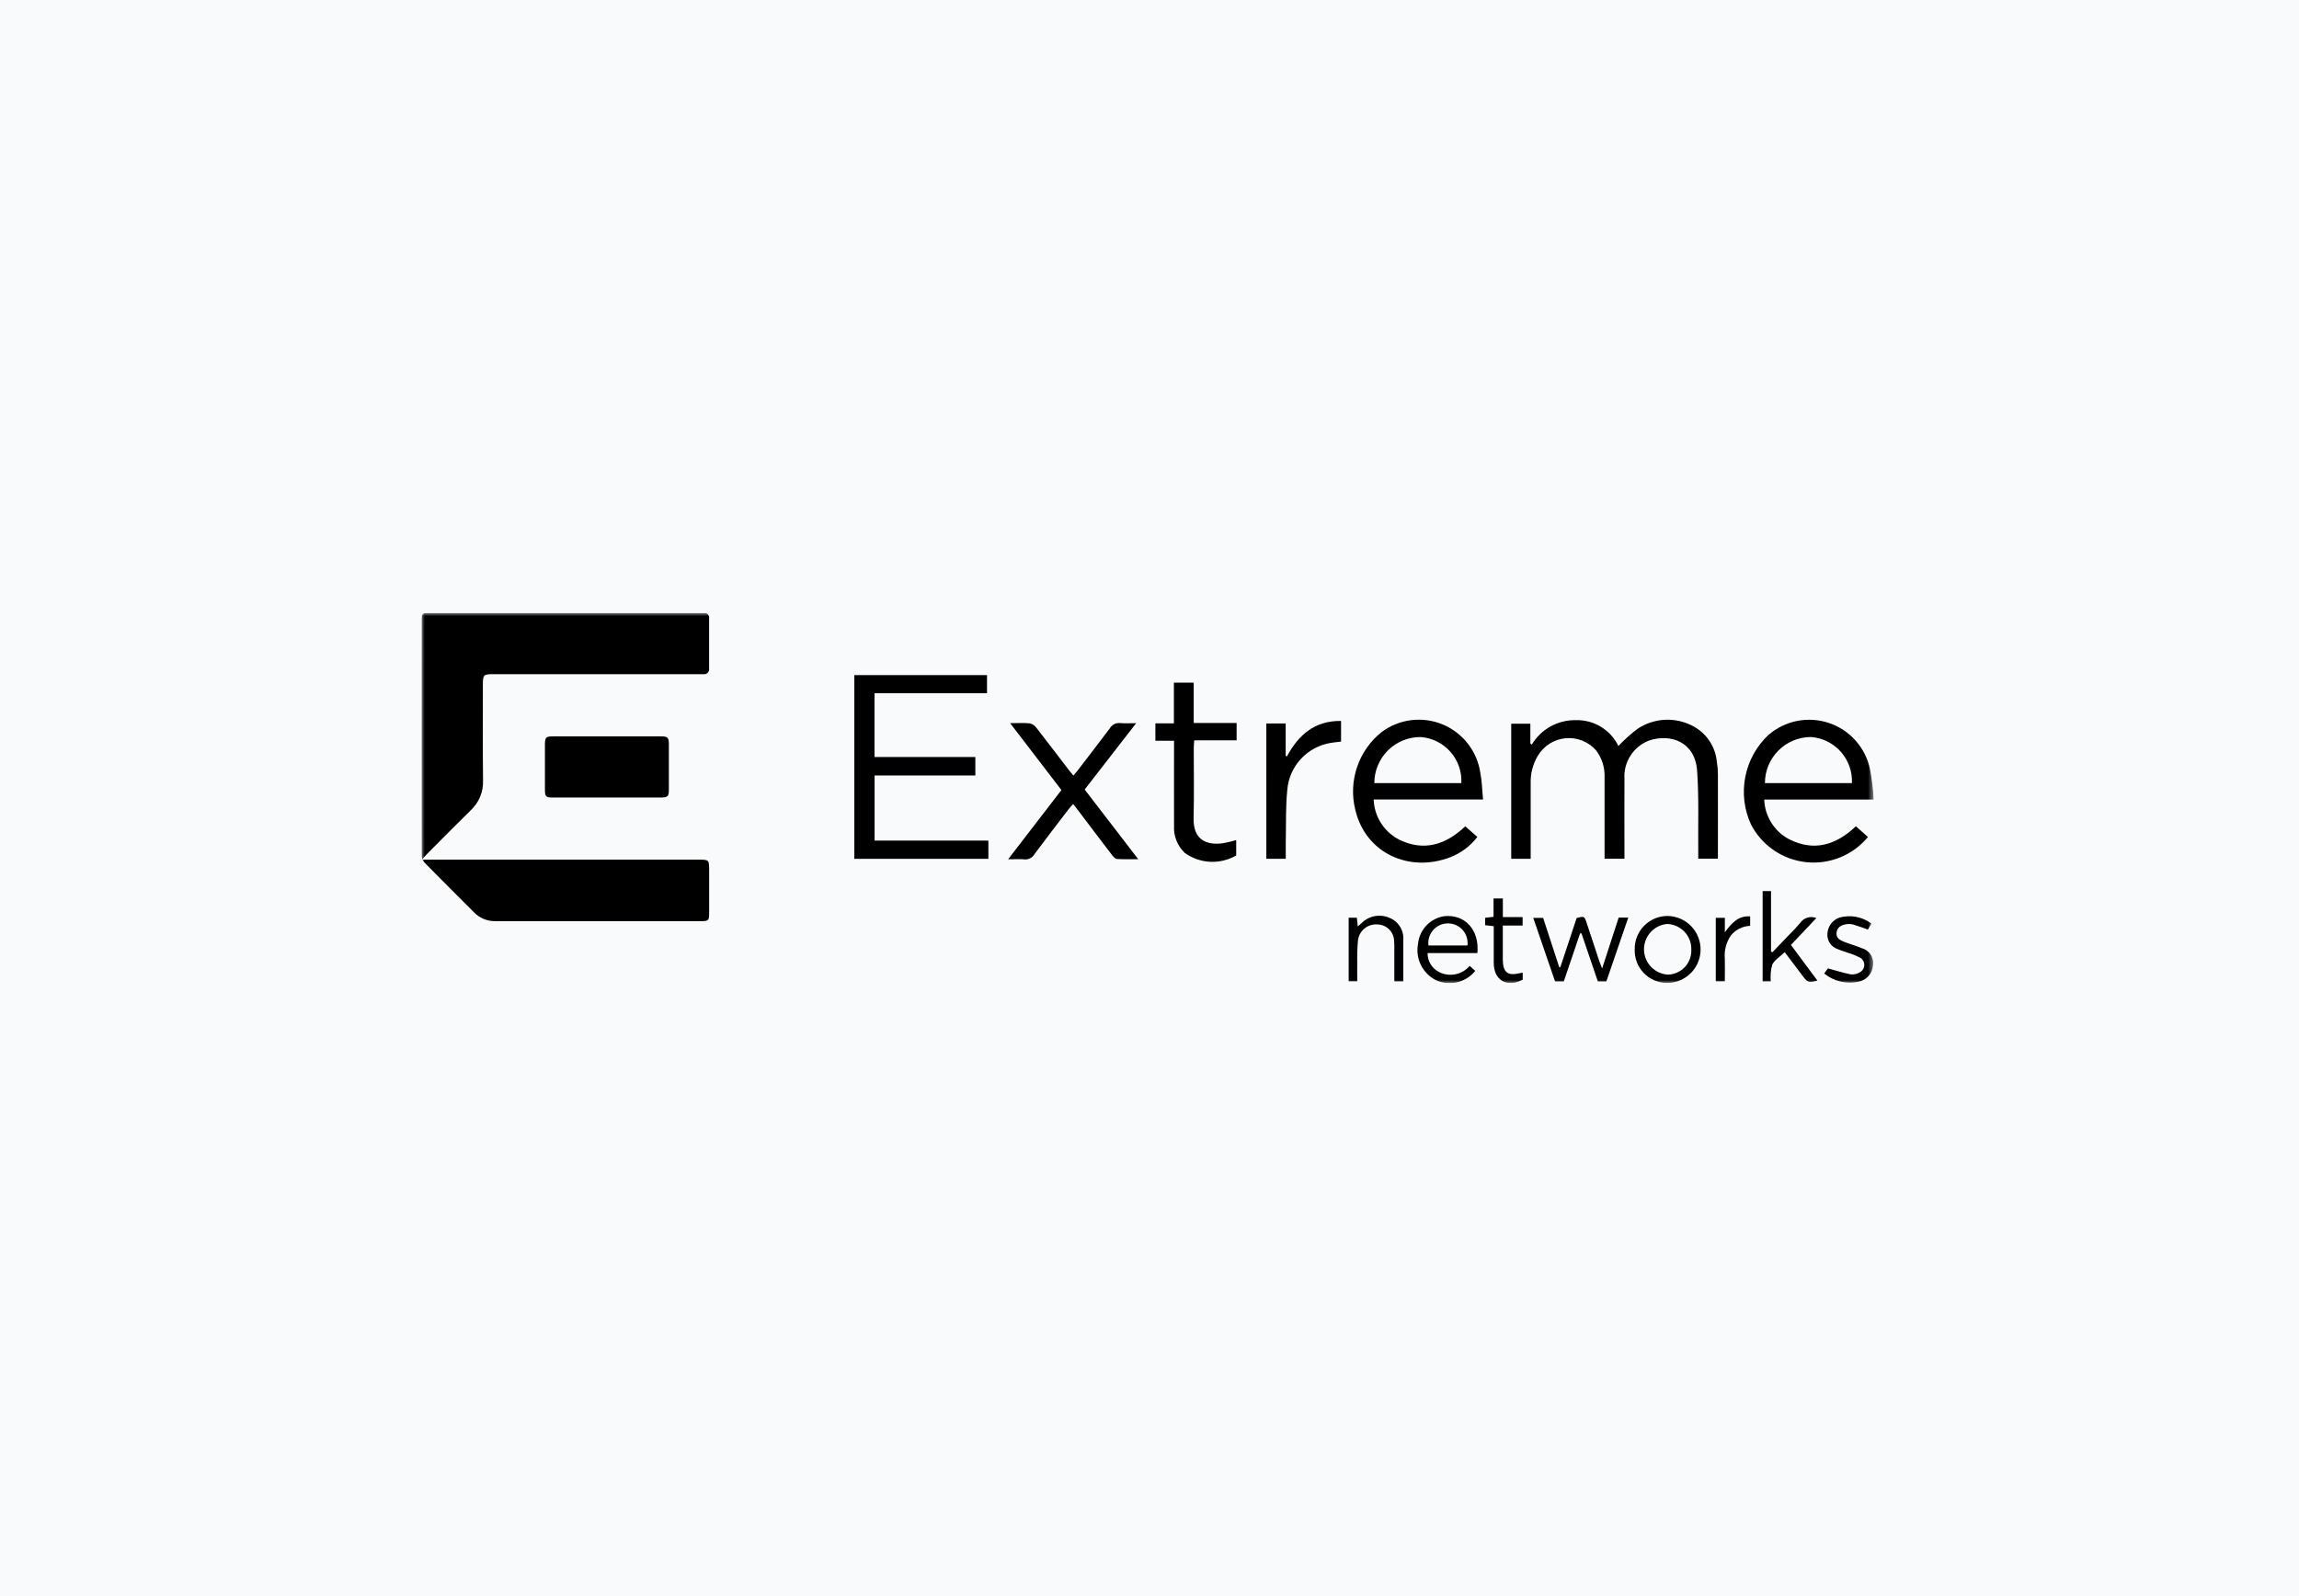 <svg width="360" height="250" viewBox="0 0 360 250" fill="none" xmlns="http://www.w3.org/2000/svg">
<rect width="360" height="250" fill="#F8FAFC"/>
<g clip-path="url(#clip0_1123_866)">
<mask id="mask0_1123_866" style="mask-type:luminance" maskUnits="userSpaceOnUse" x="66" y="96" width="228" height="58">
<path d="M293.422 96H66V154H293.422V96Z" fill="white"/>
</mask>
<g mask="url(#mask0_1123_866)">
<path d="M253.43 116.842C254.354 115.861 255.359 114.959 256.434 114.146C257.734 113.282 259.247 112.795 260.807 112.738C262.367 112.681 263.912 113.056 265.271 113.822C266.262 114.378 267.104 115.165 267.725 116.116C268.346 117.068 268.727 118.156 268.835 119.287C268.949 119.951 269.006 120.623 269.007 121.296C269.023 125.37 269.007 129.445 269.007 133.521V134.493H265.929C265.929 134.127 265.929 133.736 265.929 133.346C265.889 129.134 266.047 124.921 265.751 120.727C265.427 116.129 261.529 114.895 258.261 115.98C257.051 116.434 256.019 117.266 255.319 118.353C254.619 119.439 254.287 120.722 254.373 122.012C254.35 125.783 254.373 129.555 254.373 133.328V134.503H251.259V133.286C251.259 129.448 251.259 125.608 251.259 121.769C251.321 120.239 250.848 118.736 249.92 117.518C249.326 116.847 248.583 116.326 247.749 115.998C246.916 115.671 246.017 115.545 245.125 115.633C244.234 115.72 243.376 116.018 242.622 116.501C241.869 116.985 241.24 117.64 240.789 118.414C240.028 119.695 239.647 121.166 239.689 122.655C239.689 126.226 239.689 129.796 239.689 133.365V134.512H236.643V113.354H239.637V116.447L239.856 116.636C240.565 115.445 241.577 114.463 242.789 113.789C244.001 113.115 245.369 112.774 246.756 112.8C248.14 112.76 249.506 113.12 250.689 113.839C251.873 114.558 252.823 115.604 253.425 116.85" fill="black"/>
<path d="M136.938 118.572H152.729V121.464H136.951V131.663H154.771V134.52H133.78V105.743H154.554V108.583H136.938V118.572Z" fill="black"/>
<path d="M232.233 125.224H215.101C215.147 126.544 215.548 127.827 216.26 128.939C216.973 130.05 217.971 130.95 219.151 131.543C223.009 133.394 226.403 132.311 229.447 129.427L231.339 131.089C230.245 132.518 228.778 133.618 227.099 134.268C220.812 136.698 213.88 133.782 212.227 126.848C211.675 124.633 211.771 122.307 212.503 120.146C213.235 117.984 214.573 116.078 216.357 114.655C217.709 113.647 219.3 113.008 220.974 112.801C222.648 112.593 224.347 112.824 225.904 113.471C227.462 114.117 228.825 115.158 229.859 116.49C230.894 117.822 231.565 119.4 231.806 121.069C232.065 122.365 232.083 123.71 232.233 125.224ZM228.831 122.657C228.923 120.863 228.31 119.105 227.123 117.757C225.936 116.41 224.27 115.58 222.479 115.444C221.526 115.435 220.582 115.615 219.699 115.974C218.817 116.333 218.014 116.863 217.338 117.533C216.662 118.204 216.125 119.002 215.759 119.882C215.393 120.761 215.206 121.704 215.206 122.657H228.831Z" fill="black"/>
<path d="M290.614 129.417L292.501 131.102C291.338 132.509 289.844 133.605 288.152 134.292C286.461 134.979 284.626 135.237 282.811 135.041C280.996 134.845 279.258 134.203 277.753 133.171C276.247 132.139 275.02 130.749 274.183 129.127C273.117 126.803 272.805 124.204 273.292 121.694C273.779 119.184 275.041 116.889 276.899 115.133C278.181 114.015 279.734 113.252 281.403 112.922C283.071 112.591 284.798 112.703 286.41 113.247C288.022 113.792 289.463 114.749 290.589 116.024C291.716 117.299 292.488 118.847 292.83 120.513C293.116 122.073 293.313 123.647 293.418 125.229H276.26C276.304 126.522 276.69 127.78 277.378 128.875C278.067 129.97 279.033 130.862 280.179 131.462C284.085 133.428 287.538 132.343 290.614 129.417ZM276.369 122.655H289.994C290.072 120.852 289.445 119.09 288.245 117.742C287.045 116.395 285.367 115.568 283.567 115.438C281.656 115.444 279.826 116.207 278.477 117.56C277.128 118.912 276.37 120.745 276.369 122.655Z" fill="black"/>
<path d="M158.177 113.268C159.366 113.268 160.312 113.207 161.24 113.299C161.649 113.387 162.011 113.621 162.259 113.957C164.003 116.183 165.707 118.44 167.424 120.683C167.607 120.922 167.806 121.143 168.083 121.474C168.346 121.16 168.581 120.899 168.795 120.622C170.473 118.431 172.168 116.248 173.817 114.036C173.981 113.767 174.218 113.55 174.502 113.412C174.786 113.274 175.103 113.221 175.416 113.259C176.174 113.319 176.944 113.272 177.912 113.272L169.849 123.664L178.233 134.574C177.017 134.574 175.965 134.622 174.917 134.543C174.63 134.522 174.314 134.164 174.107 133.895C172.344 131.598 170.604 129.284 168.856 126.977C168.615 126.653 168.37 126.345 168.046 125.928C167.759 126.252 167.512 126.514 167.296 126.796C165.514 129.122 163.732 131.441 161.984 133.793C161.828 134.067 161.596 134.29 161.315 134.434C161.034 134.577 160.718 134.636 160.404 134.603C159.636 134.54 158.86 134.588 157.866 134.588L166.207 123.745L158.177 113.268Z" fill="black"/>
<path d="M183.837 116.026H180.921V113.296H183.821V106.924H186.923V113.242H193.643V115.958H187.006C186.975 116.436 186.931 116.789 186.931 117.145C186.931 120.815 186.993 124.484 186.907 128.152C186.829 131.411 188.767 132.439 191.471 132.081C192.181 131.951 192.884 131.786 193.577 131.585V133.992C192.341 134.707 190.925 135.051 189.499 134.982C188.073 134.914 186.697 134.436 185.535 133.607C184.959 133.061 184.509 132.395 184.217 131.658C183.925 130.92 183.797 130.127 183.843 129.335C183.827 125.33 183.843 121.323 183.843 117.319V116.032" fill="black"/>
<path d="M198.294 113.323H201.324V118.378L201.52 118.478C203.333 115.102 205.87 112.868 209.995 112.922V116.162C209.484 116.223 208.958 116.264 208.441 116.351C206.64 116.627 204.984 117.501 203.739 118.832C202.495 120.163 201.734 121.873 201.578 123.689C201.309 126.323 201.4 128.994 201.342 131.65C201.321 132.586 201.342 133.521 201.342 134.515H198.298L198.294 113.323Z" fill="black"/>
<path d="M250.878 151.693L253.47 143.722H254.971C253.811 147.102 252.68 150.392 251.536 153.728H250.206L247.645 146.198H247.426C246.582 148.689 245.736 151.181 244.873 153.728H243.509L240.09 143.768H241.639C242.464 146.293 243.311 148.89 244.158 151.487L244.34 151.473L246.89 143.785C248.063 143.478 248.102 143.492 248.447 144.534C249.116 146.541 249.775 148.553 250.441 150.561C250.541 150.862 250.669 151.155 250.878 151.695" fill="black"/>
<path d="M231.344 149.279H223.545C223.535 149.898 223.701 150.507 224.024 151.035C224.347 151.563 224.813 151.989 225.369 152.262C226.158 152.656 227.056 152.774 227.92 152.598C228.784 152.422 229.564 151.961 230.135 151.29L231.008 152.067C230.295 152.956 229.306 153.583 228.198 153.85C227.089 154.116 225.924 154.006 224.884 153.538C223.851 153.028 223.015 152.192 222.502 151.16C221.99 150.128 221.831 148.956 222.049 147.824C222.155 146.745 222.62 145.732 223.37 144.948C224.119 144.164 225.11 143.654 226.184 143.5C229.396 143.176 231.692 145.67 231.344 149.279ZM229.788 148.093C229.843 147.66 229.805 147.22 229.677 146.802C229.548 146.385 229.332 145.999 229.044 145.672C228.755 145.344 228.399 145.082 228.001 144.902C227.603 144.722 227.171 144.629 226.735 144.629C226.298 144.629 225.866 144.722 225.468 144.902C225.07 145.082 224.714 145.344 224.426 145.672C224.137 145.999 223.921 146.385 223.793 146.802C223.664 147.22 223.626 147.66 223.681 148.093H229.788Z" fill="black"/>
<path d="M276.009 139.575H277.324V149.056L277.554 149.145L279.946 146.635C280.625 145.983 281.269 145.295 281.875 144.574C282.148 144.174 282.549 143.878 283.013 143.737C283.477 143.595 283.975 143.616 284.425 143.795L280.441 148.007L284.59 153.593C283.225 153.956 283.071 153.908 282.298 152.887C281.349 151.636 280.404 150.381 279.469 149.143C278.747 149.833 277.875 150.35 277.509 151.11C277.281 151.958 277.204 152.84 277.284 153.715H276.009V139.575Z" fill="black"/>
<path d="M261.07 153.963C260.386 153.965 259.709 153.828 259.079 153.562C258.45 153.296 257.88 152.906 257.405 152.414C256.929 151.923 256.558 151.34 256.313 150.702C256.068 150.064 255.954 149.383 255.978 148.699C255.966 148.007 256.094 147.32 256.354 146.678C256.614 146.037 257.001 145.454 257.491 144.966C257.981 144.478 258.566 144.094 259.208 143.836C259.851 143.579 260.539 143.454 261.231 143.47C262.604 143.518 263.903 144.102 264.85 145.098C265.797 146.094 266.315 147.421 266.294 148.795C266.273 150.169 265.714 151.479 264.737 152.445C263.76 153.411 262.443 153.956 261.069 153.961M261.2 152.655C261.696 152.641 262.185 152.528 262.638 152.323C263.091 152.119 263.498 151.826 263.837 151.463C264.176 151.099 264.439 150.672 264.612 150.206C264.784 149.74 264.862 149.244 264.842 148.748C264.857 148.234 264.771 147.723 264.589 147.243C264.407 146.762 264.132 146.323 263.78 145.949C263.428 145.575 263.005 145.274 262.537 145.064C262.068 144.853 261.563 144.737 261.049 144.722C260.048 144.814 259.119 145.282 258.449 146.031C257.778 146.781 257.416 147.756 257.435 148.761C257.454 149.766 257.853 150.727 258.551 151.45C259.25 152.174 260.196 152.606 261.2 152.66" fill="black"/>
<path d="M219.736 153.718H218.338C218.338 152.001 218.338 150.327 218.338 148.654C218.352 148.251 218.342 147.847 218.308 147.445C218.306 146.744 218.026 146.072 217.53 145.576C217.035 145.079 216.363 144.799 215.661 144.796C214.929 144.745 214.205 144.979 213.643 145.45C213.08 145.921 212.721 146.592 212.643 147.322C212.542 148.426 212.504 149.535 212.531 150.643C212.515 151.644 212.531 152.646 212.531 153.705H211.185V143.742H212.467C212.517 144.189 212.559 144.579 212.617 145.103C212.86 144.89 213.029 144.761 213.176 144.617C213.733 144.045 214.45 143.657 215.233 143.503C216.016 143.349 216.827 143.436 217.558 143.753C218.254 144.027 218.843 144.518 219.237 145.154C219.63 145.79 219.807 146.537 219.741 147.282C219.75 149.397 219.741 151.512 219.741 153.725" fill="black"/>
<path d="M285.644 152.487L286.236 151.677C287.524 152.025 288.658 152.393 289.818 152.618C290.285 152.667 290.756 152.564 291.16 152.325C291.385 152.224 291.577 152.061 291.713 151.855C291.849 151.649 291.924 151.409 291.93 151.163C291.935 150.916 291.871 150.673 291.744 150.461C291.617 150.25 291.432 150.079 291.212 149.968C290.645 149.68 290.053 149.444 289.444 149.263C288.877 149.052 288.291 148.892 287.738 148.651C287.239 148.481 286.811 148.148 286.524 147.705C286.237 147.262 286.107 146.736 286.155 146.211C286.188 145.653 286.386 145.118 286.725 144.674C287.063 144.23 287.527 143.897 288.056 143.717C288.903 143.484 289.792 143.447 290.656 143.609C291.519 143.771 292.335 144.129 293.039 144.654L292.496 145.6C291.719 145.328 290.98 145.038 290.228 144.821C289.872 144.723 289.5 144.702 289.135 144.759C288.364 144.879 287.677 145.193 287.583 146.088C287.492 146.928 288.134 147.265 288.765 147.518C289.668 147.878 290.619 148.124 291.508 148.508C292.106 148.664 292.623 149.042 292.952 149.565C293.281 150.088 293.399 150.717 293.281 151.324C293.216 151.914 292.965 152.469 292.565 152.907C292.164 153.346 291.634 153.645 291.051 153.762C290.113 153.971 289.139 153.964 288.204 153.743C287.268 153.521 286.395 153.09 285.65 152.482" fill="black"/>
<path d="M238.441 152.349V153.448C235.958 154.752 233.905 153.545 233.905 150.8C233.905 148.918 233.905 147.035 233.905 145.072L232.552 144.91V143.761L233.874 143.599V140.724H235.332V143.64H238.425V144.967H235.324V146.719C235.324 147.93 235.311 149.141 235.324 150.352C235.348 152.318 236.108 152.895 238.005 152.421C238.13 152.39 238.261 152.378 238.441 152.349Z" fill="black"/>
<path d="M270.094 143.758V146.026C271.175 144.55 272.216 143.406 274.058 143.536V145.017C273.476 145.038 272.905 145.184 272.384 145.445C271.862 145.705 271.402 146.074 271.035 146.527C270.307 147.59 269.972 148.875 270.089 150.159C270.118 151.327 270.089 152.497 270.089 153.704H268.673V143.758H270.094Z" fill="black"/>
<path d="M66.063 134.65H109.371C111.036 134.65 111.044 134.66 111.046 136.359C111.046 138.582 111.046 140.805 111.046 143.029C111.046 144.163 110.932 144.278 109.865 144.28C99.088 144.28 88.312 144.28 77.536 144.28C76.928 144.289 76.323 144.175 75.76 143.943C75.198 143.711 74.688 143.367 74.262 142.932C71.64 140.32 69.027 137.697 66.423 135.061C66.165 134.77 66.019 134.396 66.011 134.007C65.995 121.713 65.994 109.422 66.01 97.134C66.01 96.084 66.118 96 67.325 96H108.946C109.35 96 109.756 96 110.158 96C110.276 95.978 110.398 95.986 110.513 96.02C110.628 96.056 110.733 96.118 110.819 96.201C110.905 96.285 110.97 96.389 111.008 96.503C111.046 96.617 111.056 96.738 111.038 96.857V104.739C111.052 104.857 111.039 104.977 111 105.089C110.96 105.201 110.896 105.303 110.81 105.386C110.725 105.469 110.622 105.531 110.509 105.568C110.396 105.605 110.276 105.615 110.158 105.597C109.853 105.597 109.55 105.597 109.247 105.597H77.317C75.68 105.597 75.612 105.669 75.613 107.313C75.613 112.298 75.584 117.283 75.639 122.268C75.67 123.142 75.511 124.012 75.174 124.819C74.836 125.626 74.329 126.351 73.685 126.943C71.391 129.179 69.152 131.465 66.894 133.731C66.666 133.96 66.458 134.217 66.063 134.65Z" fill="black"/>
<path d="M95.056 124.918C92.266 124.918 89.476 124.918 86.685 124.918C85.447 124.918 85.332 124.805 85.331 123.622C85.331 121.302 85.331 118.98 85.331 116.656C85.331 115.496 85.472 115.34 86.585 115.339C92.232 115.331 97.881 115.331 103.53 115.339C104.532 115.339 104.731 115.53 104.736 116.504C104.75 118.924 104.75 121.345 104.736 123.766C104.736 124.738 104.536 124.913 103.522 124.913C100.699 124.913 97.875 124.913 95.051 124.913" fill="black"/>
</g>
</g>
<defs>
<clipPath id="clip0_1123_866">
<rect width="227.422" height="58" fill="white" transform="translate(66 96)"/>
</clipPath>
</defs>
</svg>
